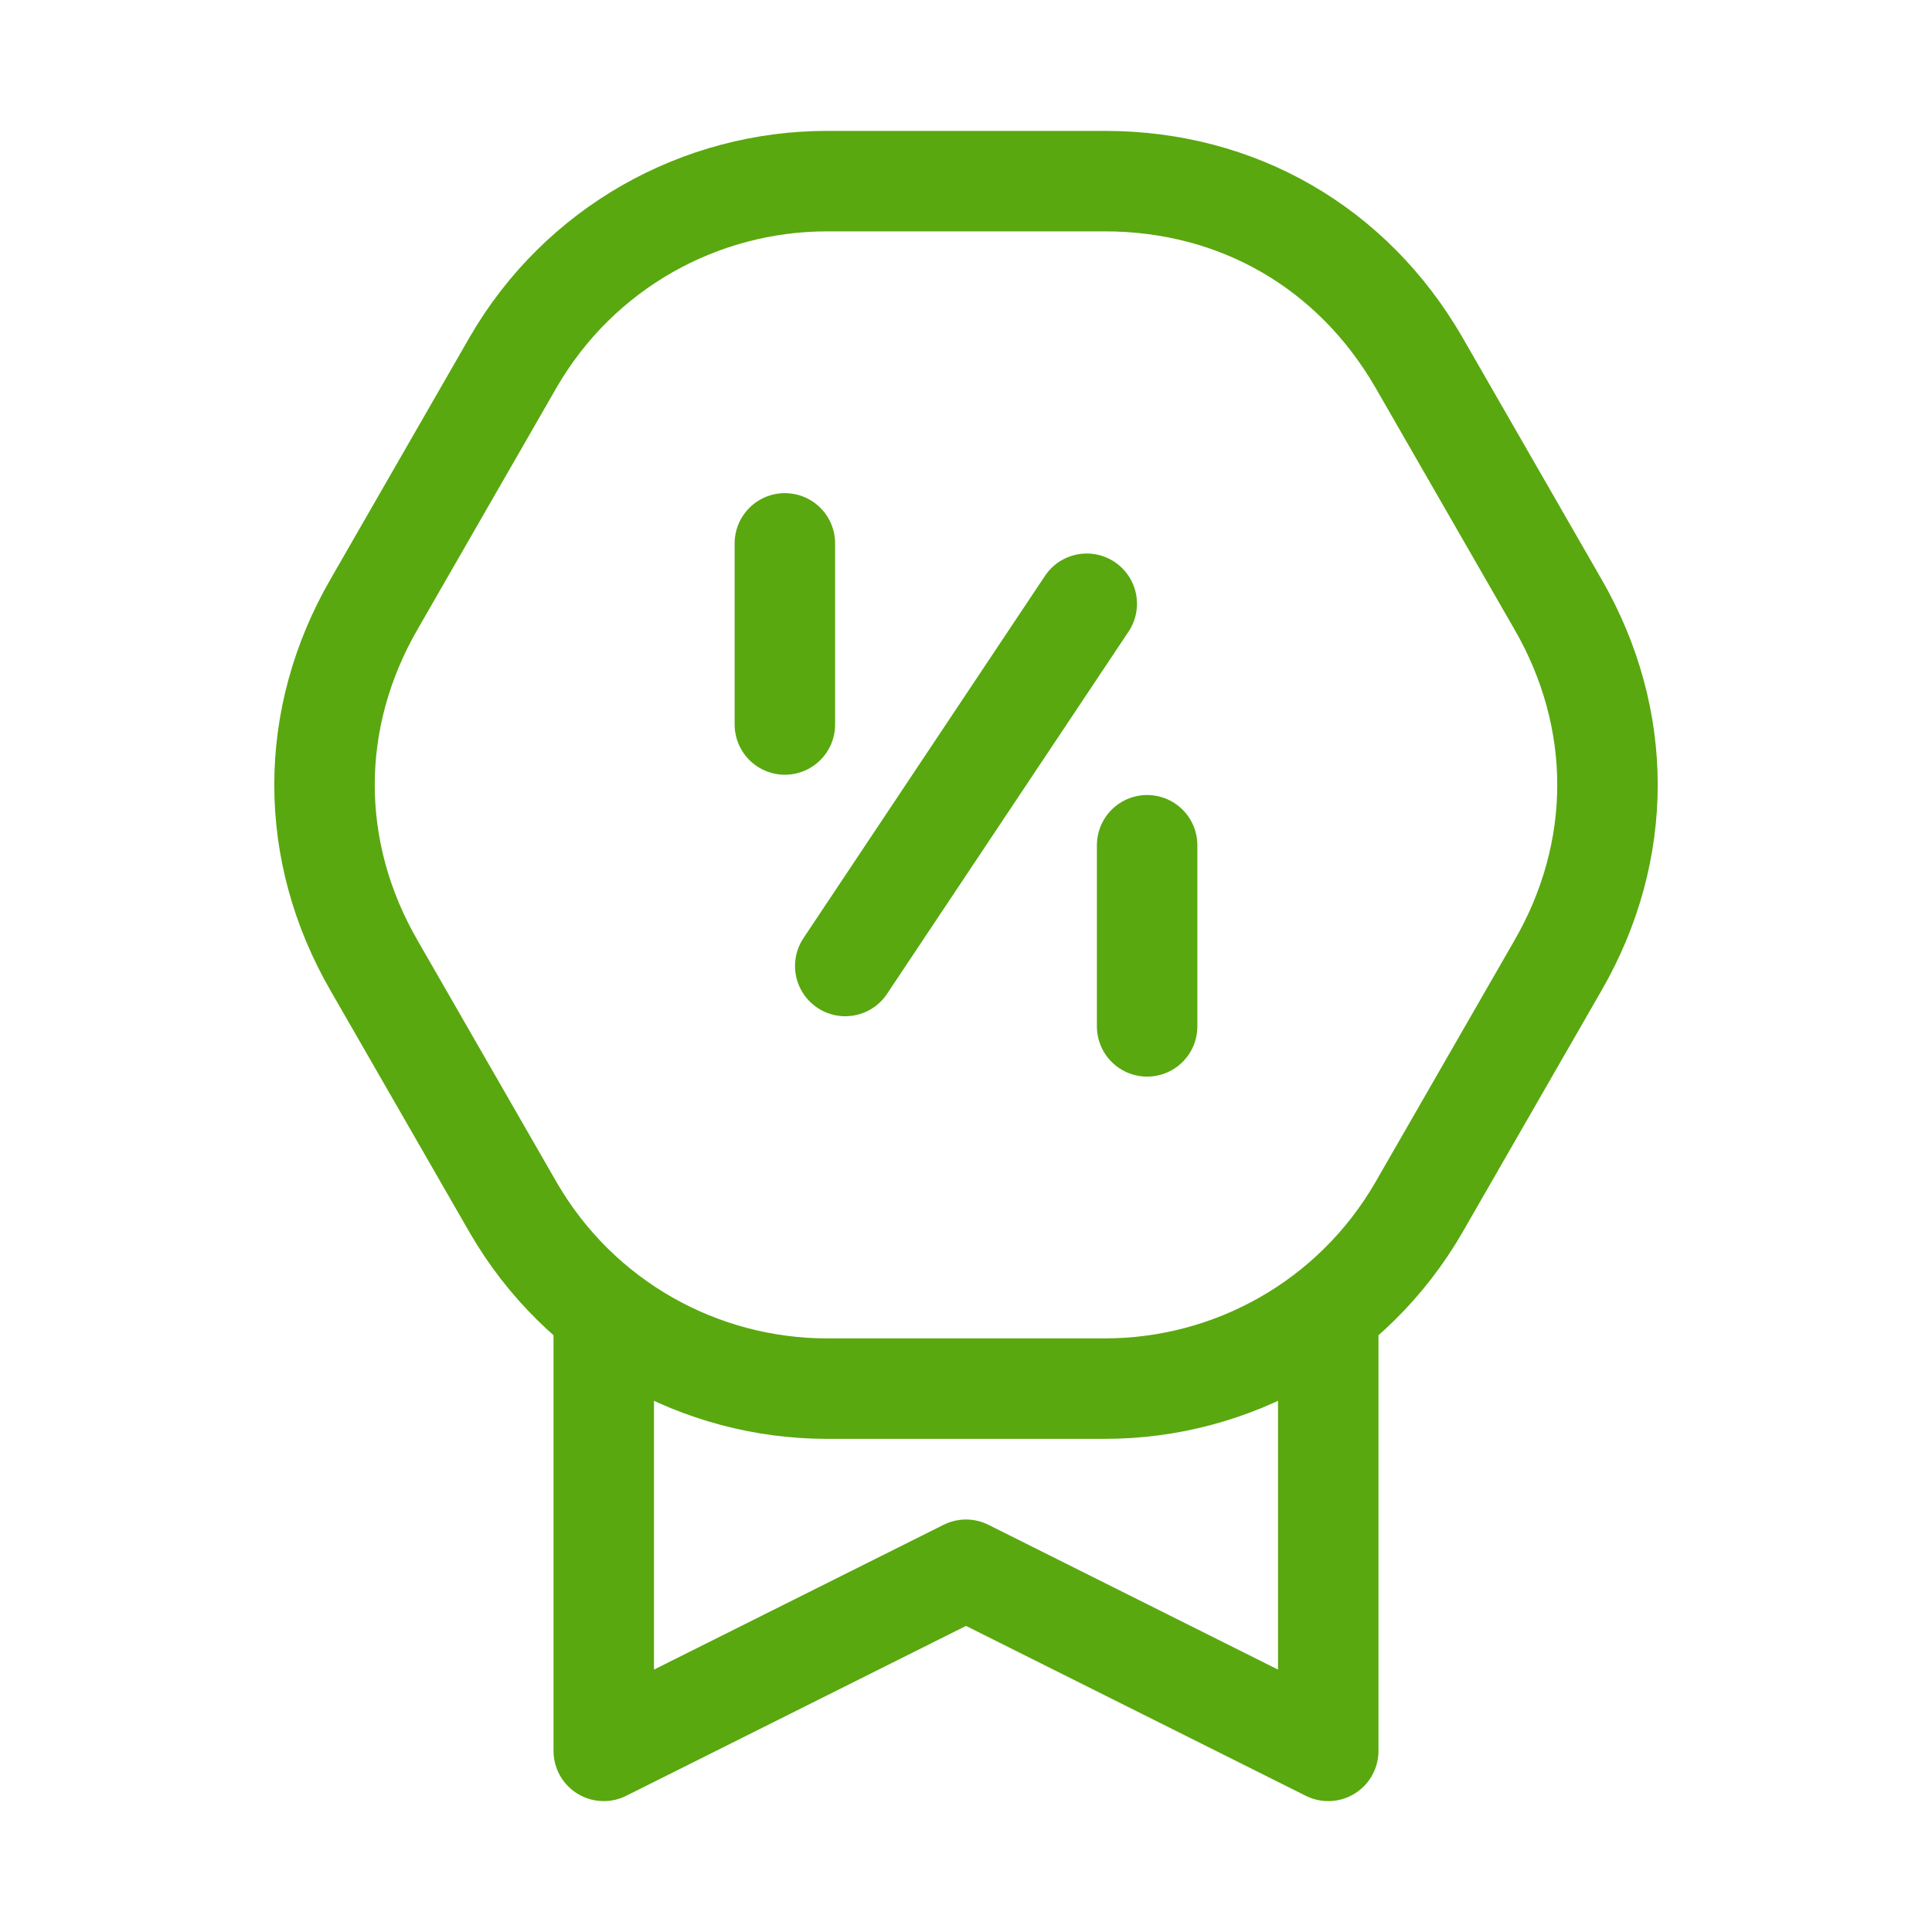 <svg xmlns="http://www.w3.org/2000/svg" xmlns:xlink="http://www.w3.org/1999/xlink" id="Icons" viewBox="0 0 32 32" xml:space="preserve" width="800px" height="800px" fill="#59A80F"> <g id="SVGRepo_bgCarrier" stroke-width="0"></g> <g id="SVGRepo_tracerCarrier" stroke-linecap="round" stroke-linejoin="round"></g> <g id="SVGRepo_iconCarrier"> <style type="text/css"> .st0{fill:none;stroke:#59A80F;stroke-width:1.664;stroke-linecap:round;stroke-linejoin:round;stroke-miterlimit:10;} .st1{fill:none;stroke:#59A80F;stroke-width:1.664;stroke-linecap:round;stroke-linejoin:round;stroke-miterlimit:10;stroke-dasharray:3;} .st2{fill:none;stroke:#59A80F;stroke-width:1.664;stroke-linejoin:round;stroke-miterlimit:10;} .st3{fill:none;} </style> <polyline class="st0" points="22,22 22,29 16,26 10,29 10,22 "></polyline> <path class="st0" d="M18.3,3h-4.6c-2.1,0-4.1,1.1-5.2,3l-2.3,4c-1.1,1.9-1.1,4.1,0,6l2.3,4c1.1,1.9,3.1,3,5.2,3h4.6 c2.1,0,4.1-1.1,5.2-3l2.3-4c1.1-1.9,1.1-4.1,0-6l-2.3-4C22.4,4.1,20.5,3,18.3,3z"></path> <line class="st0" x1="14" y1="16" x2="18" y2="10"></line> <line class="st0" x1="13" y1="9" x2="13" y2="12"></line> <line class="st0" x1="19" y1="14" x2="19" y2="17"></line> <rect x="-216" y="-360" class="st3" width="536" height="680"></rect> </g> </svg>